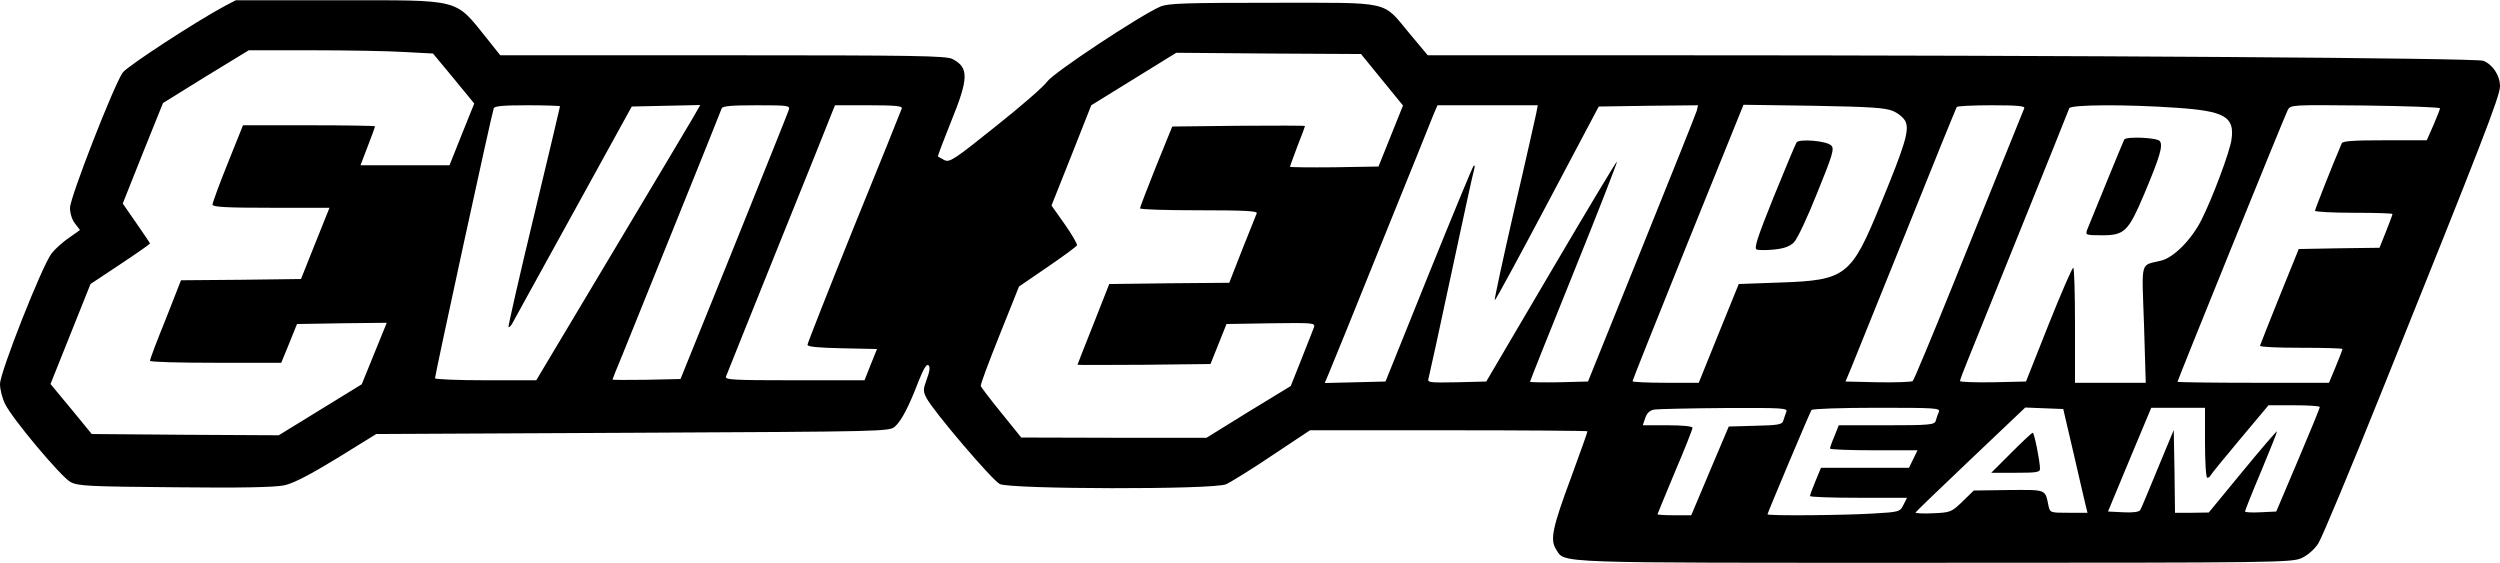 <svg xmlns="http://www.w3.org/2000/svg" viewBox="0 0 1000 225" width="2500" height="563"><path d="M89.9 2.31c-11.6 6.2-39 24.1-40.8 26.6-3.5 4.9-21.1 50-21.1 54.1 0 2.2.8 4.8 2 6.3l2 2.6-4.4 3.1c-2.5 1.7-5.6 4.5-7 6.3-3.8 5-20.6 47.5-20.6 52.2 0 2.1.9 5.7 2 7.9 2.8 5.9 22.4 29.2 26.2 31.3 3 1.6 7.1 1.8 41.8 2.1 26.7.3 40.1 0 43.8-.8 3.6-.8 10.2-4.2 21-10.8l15.7-9.7 102.6-.5c100.9-.5 102.7-.5 104.9-2.5 2.6-2.3 5.6-8.1 9.5-18.3 2-5 3.2-6.9 3.9-6.2s.5 2.4-.7 5.6c-1.5 4.1-1.5 4.8-.1 7.5 2.6 5.1 26.2 32.8 29.3 34.4 4.2 2.1 85.3 2.3 90.5.1 1.8-.8 10.1-5.9 18.4-11.5l15.2-10.1h55.5c30.5 0 55.5.2 55.5.4 0 .3-2.9 8.5-6.5 18.3-7.6 20.4-8.5 25-6.1 28.9 3.8 5.7-3.8 5.4 151.3 5.4 138.1 0 142.9-.1 147-1.9 2.5-1.2 5.1-3.5 6.6-5.8 1.4-2.1 13.2-30.4 26.2-62.8 39.3-97.7 46.5-116.2 46.5-120.1 0-4.3-2.9-8.7-6.7-10.2-3-1.1-162.9-2.2-329-2.2h-93.2l-7.2-8.6c-11.2-13.4-6.6-12.4-54.7-12.4-34.9 0-41.8.2-45 1.5-7.8 3.3-42.9 26.5-45.3 30-1.3 1.9-10.6 10-20.7 18-16.6 13.3-18.4 14.5-20.5 13.4-1.2-.6-2.3-1.3-2.5-1.4-.2-.2 2.2-6.4 5.2-13.9 7.1-17.4 7.2-21.7.6-25.1-2.5-1.3-14.5-1.5-91.9-1.5h-89l-5.4-6.8C181.7-.89 185 .01 135.2.01H94.3l-4.4 2.3zm72 18.4l11.3.6 8.3 10 8.2 10-5 12.4-4.9 12.3h-35.6l2.9-7.6c1.6-4.1 2.9-7.7 2.9-8 0-.2-11.9-.4-26.4-.4H97.2l-6.1 15.2c-3.4 8.4-6.1 15.9-6.1 16.5 0 1 5.4 1.3 23.4 1.3h23.4l-5.7 14.2-5.7 14.3-24 .3-24 .2-6.2 15.8c-3.5 8.6-6.3 16-6.2 16.4 0 .5 11.8.8 26.3.8h26.2l3.2-7.8 3.1-7.7 18-.3 17.9-.2-5 12.3-5 12.3-16.6 10.2-16.6 10.2-37.4-.2-37.4-.3-8.2-10-8.3-10 8-20 8-20 11.9-7.9c6.5-4.3 11.9-8.1 11.9-8.3s-2.5-3.9-5.5-8.2l-5.4-7.8 8-20.1 8.1-20.1 17.1-10.6 17.2-10.5H125c14 0 30.6.3 36.9.7zm390.9 11.1l8.4 10.3-4.9 12.2-4.9 12.2-17.7.3c-9.7.1-17.7 0-17.7-.2 0-.3 1.4-4 3-8.3 1.7-4.2 3-7.9 3-8 0-.2-12-.2-26.6-.1l-26.5.3-6.5 16c-3.5 8.8-6.4 16.3-6.4 16.7 0 .5 10.6.8 23.6.8 18.5 0 23.5.3 23.1 1.2-.3.7-2.9 7.3-5.8 14.5l-5.2 13.3-24 .2-24 .3-6.3 16c-3.5 8.8-6.4 16.1-6.4 16.3 0 .1 12 .1 26.6 0l26.6-.3 3.2-8 3.2-8 17.8-.3c16.9-.2 17.7-.2 17.2 1.6-.4 1-2.6 6.7-5 12.7l-4.3 10.8-16.9 10.3-16.8 10.4h-37l-37.1-.1-8-9.9c-4.4-5.4-8.1-10.3-8.2-10.7-.2-.5 3.2-9.6 7.5-20.3l7.8-19.5 11.4-7.8c6.3-4.3 11.6-8.2 11.8-8.7.2-.4-2-4.3-4.9-8.4l-5.3-7.5 8-20.1 7.9-20 17-10.5 17-10.5 37 .3 36.9.2 8.4 10.3zM224 42.41c0 .2-4.7 20.1-10.5 44.2-5.8 24-10.3 43.9-10.1 44.1.2.3.9-.4 1.5-1.4.5-1 11.5-20.9 24.4-44.3l23.4-42.5 13.7-.3 13.7-.3-2.8 4.9c-1.5 2.6-16.3 27.4-32.8 55l-30 50.2h-20.2c-11.2 0-20.3-.4-20.3-.8 0-1.4 22.7-106 23.5-108 .3-.9 4-1.2 13.5-1.2 7.1 0 13 .2 13 .4zm91.5 1.5c-.3 1-10.2 25.6-21.9 54.7l-21.4 52.9-13.6.3c-7.5.1-13.6.1-13.6-.1 0-.1 1.8-4.8 4.1-10.2 3.6-9 38.5-95.2 39.6-98.3.4-.9 4.1-1.2 14-1.2 12.7 0 13.4.1 12.8 1.9zm45.2-.6c-.2.7-8.8 22-19.1 47.3-10.2 25.3-18.6 46.6-18.6 47.2 0 .8 4.3 1.2 13.9 1.4l13.9.3-2.5 6.2-2.5 6.3h-28c-24.8 0-27.9-.2-27.4-1.5.3-.9 9.8-24.4 21-52.3 11.3-27.9 20.9-51.9 21.5-53.5l1.1-2.7h13.6c10.6 0 13.5.3 13.1 1.3zm253.8 1.9c-.4 1.8-4.3 19.4-8.9 39-4.5 19.7-8 35.8-7.7 35.8.4-.1 9.8-17.5 21.1-38.8l20.5-38.7 19.9-.3 19.8-.2-.5 2.2c-.4 1.3-10.3 26.1-22.1 55.3l-21.4 53-11.6.3c-6.4.1-11.6 0-11.6-.2 0-.3 7.9-20.1 17.6-44.1s17.4-43.8 17.2-44-12 19.5-26.3 43.8l-26 44.2-11.8.3c-11 .2-11.8.1-11.3-1.5.3-1 4.4-19.8 9.1-41.8s8.8-40.9 9.2-42c.3-1.1.2-1.7-.3-1.2-.4.4-8.5 20-18 43.5l-17.2 42.7-12.1.3-12.2.3 1.6-3.8c.9-2.1 10.4-25.4 21-51.8 10.7-26.4 20.1-49.7 20.9-51.8l1.6-3.7h40.1l-.6 3.2zm142.7-.9c2.1.9 4.3 2.7 5 4.2 1.6 3.5-.2 9.4-9.8 32.7-11.9 29.2-13.9 30.8-40.4 31.7l-16.5.6-8 19.7-8 19.8h-13.2c-7.3 0-13.3-.3-13.3-.6 0-.4 10-25.4 22.2-55.7l22.2-54.9 28.1.4c22.7.4 28.7.8 31.7 2.1zm52.5-1.1c-1.7 4.2-16 39.5-28.8 71.3-8.2 20.3-15.3 37.3-15.8 37.8-.4.4-6.6.6-13.8.5l-13.1-.3 2.3-5.5c1.2-3 11.1-27.6 22-54.5 10.8-27 19.9-49.3 20.2-49.8.2-.4 6.5-.7 14-.7 10.4 0 13.4.3 13 1.2zm60.9-.2c19.3 1.3 23.3 3.6 22 12.7-.6 4.7-7.7 23.7-12.1 32.3-3.9 7.7-10.9 14.8-15.9 16.1-8.7 2.2-7.9-.8-7 25.5l.7 23.4H830v-23c0-12.7-.3-23-.7-23-.5.1-4.9 10.3-9.9 22.8l-9 22.7-13.2.3c-7.3.1-13.2-.1-13.2-.5s1.4-4.2 3.1-8.3c3.1-7.7 39.8-98.5 40.6-100.8.6-1.5 22.9-1.6 42.9-.2zm105.4.2c0 .4-1.2 3.4-2.6 6.7l-2.7 6.1H954c-12.5 0-16.9.3-17.3 1.2-4 9.4-10.7 26.4-10.7 27 0 .4 7 .8 15.5.8s15.5.2 15.5.5-1.2 3.4-2.6 7l-2.6 6.5-16.1.2-16.2.3-7.7 19c-4.2 10.4-7.7 19.3-7.8 19.7 0 .5 7.4.8 16.5.8s16.5.2 16.5.5c0 .2-1.2 3.4-2.7 7l-2.7 6.5h-30.3c-16.7 0-30.3-.2-30.3-.4 0-.6 43-106.7 44.1-108.7 1.1-2.1 1.5-2.1 31-1.8 16.4.2 29.9.7 29.9 1.1zm-48.1 119.5c0 .5-3.9 10-8.7 21.3l-8.7 20.5-6.3.3c-3.4.2-6.2 0-6.2-.3 0-.4 2.9-7.7 6.5-16.2 3.6-8.6 6.4-15.7 6.3-15.9-.2-.1-6.4 7.1-13.8 16.1l-13.5 16.4-6.7.1H870l-.2-16.6-.3-16.5-6.4 15.4c-3.5 8.5-6.6 16-7 16.6-.5.8-3 1.1-6.9.9l-6-.3 8.6-20.7 8.7-20.8H882v14c0 7.8.4 14 .9 14s1.1-.4 1.3-.9 5.5-7 11.8-14.5l11.4-13.6h10.3c5.7 0 10.3.3 10.2.7zm-213.4 2c-.4 1-.9 2.6-1.2 3.5-.4 1.5-2.1 1.8-11.2 2l-10.6.3-7.5 17.7-7.5 17.8h-6.7c-3.8 0-6.8-.2-6.8-.4s3.2-7.8 7-17c3.9-9.1 7-17 7-17.6 0-.6-3.9-1-9.9-1h-10l1-2.9c.7-2.1 1.9-3.1 3.7-3.4 1.5-.2 14.1-.5 28.1-.6 23.7-.1 25.3 0 24.6 1.6zm61 0c-.4 1-1 2.6-1.2 3.5-.5 1.6-2.3 1.8-19.7 1.8h-19.1l-1.7 4.3c-1 2.3-1.8 4.6-1.8 5s7.9.7 17.5.7H767l-1.7 3.5-1.7 3.5h-35.2l-2.2 5.3c-1.2 2.9-2.2 5.6-2.2 6s8.7.7 19.4.7h19.4l-1.4 2.8c-1.4 2.8-1.6 2.9-12.1 3.5-11.2.7-42.3 1-42.3.3 0-.5 16.9-40.7 17.6-41.7.3-.5 12-.9 26.1-.9 23.9 0 25.5.1 24.8 1.7zm54 16.8c2.3 9.9 4.4 19.2 4.8 20.7l.7 2.8h-7.5c-7.3 0-7.5 0-8.1-2.8-1.4-6.7-.6-6.4-15.9-6.3l-14 .2-4.5 4.4c-4.4 4.2-4.7 4.4-11.8 4.7-3.9.2-7.1 0-7-.3.2-.4 10.1-9.9 22.1-21.3l21.8-20.7 7.6.3 7.6.3 4.2 18z"/><path d="M718.6 56.91c-.4.6-4.5 10.4-9.1 21.7-6.6 16.4-8 20.7-6.8 21.1.8.3 4 .3 7 0 4-.4 6.3-1.3 7.9-2.9 1.3-1.3 5.5-10.2 9.3-19.8 6.2-15.2 6.9-17.7 5.6-18.9-1.8-1.9-13-2.8-13.9-1.2zM849.7 55.71c-.4.7-12.8 31-14.8 36-.8 2.2-.7 2.3 6 2.3 8.9 0 10.4-1.5 16.7-16.3 6.4-15.2 7.7-19.6 6.3-21.4-1.2-1.4-13.4-1.9-14.2-.6zM804.5 181.01l-8 8h9.8c8.3 0 9.7-.2 9.7-1.6 0-3-2.3-14.4-2.9-14.4-.4 0-4.2 3.6-8.6 8z"/></svg>